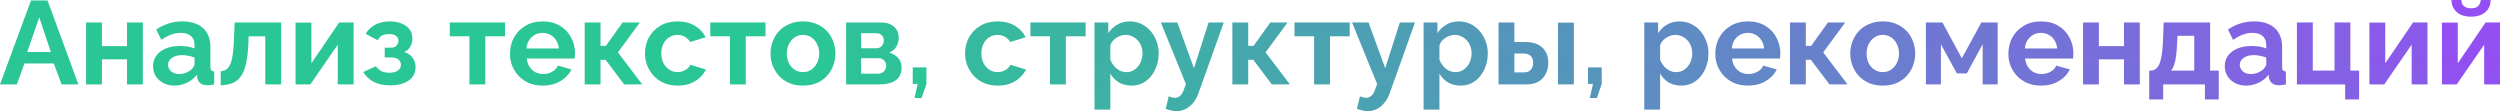 <?xml version="1.0" encoding="UTF-8"?> <svg xmlns="http://www.w3.org/2000/svg" viewBox="0 0 338.283 15.04" fill="none"><path d="M330.428 11.424V3.056H332.572V8.56L336.332 3.04H338.283V11.424H336.14V6.048L332.427 11.424H330.428ZM334.363 2.256C333.541 2.256 332.897 2.048 332.427 1.632C331.957 1.205 331.722 0.661 331.722 0H333.052C333.052 0.32 333.159 0.587 333.371 0.8C333.584 1.013 333.916 1.12 334.363 1.12C334.81 1.12 335.13 1.019 335.323 0.816C335.525 0.613 335.647 0.341 335.692 0H337.019C337.019 0.661 336.784 1.205 336.314 1.632C335.845 2.048 335.195 2.256 334.363 2.256Z" fill="url(#paint0_linear_328_7962)"></path><path d="M320.615 11.424V3.056H322.758V8.56L326.518 3.04H328.472V11.424H326.326V6.048L322.616 11.424H320.615Z" fill="url(#paint1_linear_328_7962)"></path><path d="M317.329 13.456V11.424H310.803V3.04H312.947V9.552H315.89V3.04H318.034V9.552H319.218V13.456H317.329Z" fill="url(#paint2_linear_328_7962)"></path><path d="M301.04 8.944C301.04 8.4 301.187 7.925 301.487 7.52C301.797 7.104 302.224 6.784 302.766 6.56C303.311 6.336 303.935 6.224 304.64 6.224C304.99 6.224 305.349 6.251 305.712 6.304C306.074 6.357 306.389 6.443 306.656 6.56V6.112C306.656 5.579 306.494 5.168 306.174 4.88C305.866 4.592 305.402 4.448 304.782 4.448C304.325 4.448 303.888 4.528 303.471 4.688C303.056 4.848 302.619 5.083 302.159 5.392L301.472 3.984C302.026 3.621 302.591 3.349 303.166 3.168C303.753 2.987 304.367 2.896 305.007 2.896C306.201 2.896 307.131 3.195 307.79 3.792C308.462 4.389 308.8 5.243 308.8 6.352V9.024C308.8 9.248 308.837 9.408 308.912 9.504C308.997 9.6 309.129 9.659 309.312 9.68V11.424C309.119 11.456 308.942 11.483 308.782 11.504C308.635 11.525 308.505 11.536 308.4 11.536C307.973 11.536 307.648 11.44 307.423 11.248C307.211 11.056 307.076 10.821 307.023 10.544L306.976 10.112C306.611 10.581 306.159 10.944 305.614 11.2C305.072 11.456 304.517 11.584 303.95 11.584C303.396 11.584 302.896 11.472 302.446 11.248C302.009 11.013 301.662 10.699 301.407 10.304C301.162 9.899 301.04 9.445 301.04 8.944ZM306.254 9.376C306.371 9.248 306.469 9.12 306.544 8.992C306.618 8.864 306.656 8.747 306.656 8.64V7.792C306.399 7.685 306.121 7.605 305.824 7.552C305.524 7.488 305.242 7.456 304.975 7.456C304.42 7.456 303.963 7.579 303.598 7.824C303.246 8.059 303.071 8.373 303.071 8.768C303.071 8.981 303.128 9.184 303.246 9.376C303.363 9.568 303.535 9.723 303.758 9.84C303.983 9.957 304.25 10.016 304.56 10.016C304.88 10.016 305.194 9.957 305.502 9.84C305.812 9.712 306.064 9.557 306.254 9.376Z" fill="url(#paint3_linear_328_7962)"></path><path d="M290.816 13.456V9.552H291.041C291.256 9.552 291.453 9.493 291.633 9.376C291.825 9.259 291.99 9.061 292.13 8.784C292.278 8.496 292.395 8.101 292.483 7.6C292.577 7.099 292.642 6.459 292.672 5.68L292.77 3.04H299.058V9.552H300.225V13.456H298.354V11.424H292.705V13.456H290.816ZM293.744 9.552H296.912V4.848H294.641L294.594 5.888C294.561 6.592 294.509 7.189 294.434 7.68C294.369 8.16 294.279 8.555 294.161 8.864C294.054 9.163 293.917 9.392 293.744 9.552Z" fill="url(#paint4_linear_328_7962)"></path><path d="M281.864 11.424V3.04H284.008V6.24H287.401V3.04H289.544V11.424H287.401V8.032H284.008V11.424H281.864Z" fill="url(#paint5_linear_328_7962)"></path><path d="M276.176 11.584C275.503 11.584 274.894 11.472 274.352 11.248C273.807 11.013 273.342 10.699 272.958 10.304C272.575 9.899 272.276 9.44 272.063 8.928C271.861 8.405 271.758 7.856 271.758 7.28C271.758 6.48 271.936 5.749 272.285 5.088C272.65 4.427 273.162 3.899 273.822 3.504C274.494 3.099 275.284 2.896 276.19 2.896C277.107 2.896 277.892 3.099 278.541 3.504C279.194 3.899 279.688 4.427 280.031 5.088C280.383 5.739 280.558 6.443 280.558 7.2C280.558 7.328 280.553 7.461 280.543 7.6C280.533 7.728 280.52 7.835 280.51 7.92H274.032C274.074 8.347 274.197 8.72 274.399 9.04C274.612 9.36 274.879 9.605 275.199 9.776C275.528 9.936 275.881 10.016 276.255 10.016C276.68 10.016 277.082 9.915 277.455 9.712C277.839 9.499 278.099 9.221 278.239 8.88L280.078 9.392C279.876 9.819 279.583 10.197 279.199 10.528C278.826 10.859 278.382 11.12 277.869 11.312C277.36 11.493 276.793 11.584 276.176 11.584ZM273.982 6.56H278.367C278.324 6.133 278.202 5.765 277.999 5.456C277.807 5.136 277.55 4.891 277.23 4.72C276.91 4.539 276.553 4.448 276.158 4.448C275.776 4.448 275.423 4.539 275.104 4.72C274.794 4.891 274.537 5.136 274.334 5.456C274.142 5.765 274.024 6.133 273.982 6.56Z" fill="url(#paint6_linear_328_7962)"></path><path d="M260.598 11.424V3.04H262.839L265.462 7.888L268.103 3.04H270.312V11.424H268.278V6L266.134 9.936H264.79L262.632 6V11.424H260.598Z" fill="url(#paint7_linear_328_7962)"></path><path d="M254.769 11.584C254.085 11.584 253.473 11.472 252.928 11.248C252.383 11.013 251.921 10.693 251.536 10.288C251.162 9.883 250.874 9.419 250.672 8.896C250.469 8.373 250.367 7.824 250.367 7.248C250.367 6.661 250.469 6.107 250.672 5.584C250.874 5.061 251.162 4.597 251.536 4.192C251.921 3.787 252.383 3.472 252.928 3.248C253.473 3.013 254.085 2.896 254.769 2.896C255.451 2.896 256.058 3.013 256.593 3.248C257.135 3.472 257.6 3.787 257.985 4.192C258.367 4.597 258.657 5.061 258.849 5.584C259.051 6.107 259.151 6.661 259.151 7.248C259.151 7.824 259.051 8.373 258.849 8.896C258.657 9.419 258.367 9.883 257.985 10.288C257.61 10.693 257.153 11.013 256.608 11.248C256.063 11.472 255.451 11.584 254.769 11.584ZM252.576 7.248C252.576 7.739 252.673 8.176 252.863 8.56C253.055 8.933 253.318 9.227 253.647 9.44C253.98 9.653 254.352 9.76 254.769 9.76C255.174 9.76 255.541 9.653 255.871 9.44C256.203 9.216 256.463 8.917 256.656 8.544C256.858 8.16 256.96 7.723 256.96 7.232C256.96 6.752 256.858 6.32 256.656 5.936C256.463 5.552 256.203 5.253 255.871 5.04C255.541 4.827 255.174 4.72 254.769 4.72C254.352 4.72 253.98 4.832 253.647 5.056C253.318 5.269 253.055 5.568 252.863 5.952C252.673 6.325 252.576 6.757 252.576 7.248Z" fill="url(#paint8_linear_328_7962)"></path><path d="M242.209 11.424V3.04H244.352V6.208H245.072L247.344 3.04H249.68L246.705 7.088L250 11.424H247.553L245.04 8.096H244.352V11.424H242.209Z" fill="url(#paint9_linear_328_7962)"></path><path d="M236.518 11.584C235.846 11.584 235.238 11.472 234.694 11.248C234.15 11.013 233.686 10.699 233.302 10.304C232.918 9.899 232.62 9.44 232.406 8.928C232.204 8.405 232.103 7.856 232.103 7.28C232.103 6.48 232.278 5.749 232.63 5.088C232.993 4.427 233.505 3.899 234.166 3.504C234.838 3.099 235.628 2.896 236.534 2.896C237.452 2.896 238.236 3.099 238.886 3.504C239.537 3.899 240.033 4.427 240.374 5.088C240.726 5.739 240.902 6.443 240.902 7.2C240.902 7.328 240.897 7.461 240.886 7.6C240.876 7.728 240.865 7.835 240.854 7.92H234.374C234.417 8.347 234.54 8.72 234.742 9.04C234.956 9.36 235.223 9.605 235.542 9.776C235.873 9.936 236.225 10.016 236.598 10.016C237.025 10.016 237.425 9.915 237.798 9.712C238.182 9.499 238.444 9.221 238.582 8.88L240.422 9.392C240.22 9.819 239.926 10.197 239.542 10.528C239.169 10.859 238.726 11.12 238.214 11.312C237.702 11.493 237.137 11.584 236.518 11.584ZM234.326 6.56H238.71C238.668 6.133 238.545 5.765 238.343 5.456C238.15 5.136 237.894 4.891 237.574 4.72C237.254 4.539 236.897 4.448 236.502 4.448C236.118 4.448 235.766 4.539 235.446 4.72C235.137 4.891 234.881 5.136 234.678 5.456C234.486 5.765 234.369 6.133 234.326 6.56Z" fill="url(#paint10_linear_328_7962)"></path><path d="M227.514 11.584C226.863 11.584 226.287 11.44 225.786 11.152C225.295 10.853 224.911 10.453 224.634 9.952V14.832H222.49V3.04H224.362V4.48C224.682 3.989 225.087 3.605 225.578 3.328C226.068 3.04 226.629 2.896 227.258 2.896C227.823 2.896 228.34 3.008 228.81 3.232C229.29 3.456 229.706 3.771 230.058 4.176C230.41 4.571 230.682 5.029 230.874 5.552C231.076 6.064 231.178 6.619 231.178 7.216C231.178 8.027 231.018 8.763 230.698 9.424C230.388 10.085 229.956 10.613 229.402 11.008C228.858 11.392 228.228 11.584 227.514 11.584ZM226.794 9.76C227.124 9.76 227.423 9.691 227.69 9.552C227.956 9.413 228.186 9.227 228.378 8.992C228.581 8.747 228.73 8.475 228.826 8.176C228.933 7.867 228.986 7.547 228.986 7.216C228.986 6.864 228.927 6.539 228.81 6.24C228.703 5.941 228.543 5.68 228.33 5.456C228.117 5.221 227.866 5.04 227.578 4.912C227.3 4.784 226.997 4.72 226.666 4.72C226.463 4.72 226.255 4.757 226.042 4.832C225.839 4.896 225.642 4.992 225.45 5.12C225.258 5.248 225.087 5.397 224.938 5.568C224.799 5.739 224.698 5.925 224.634 6.128V8.096C224.762 8.405 224.932 8.688 225.146 8.944C225.37 9.2 225.626 9.403 225.914 9.552C226.202 9.691 226.495 9.76 226.794 9.76Z" fill="url(#paint11_linear_328_7962)"></path><path d="M215.119 13.264L215.551 11.36H214.879V9.12H216.735V11.36L216.079 13.264H215.119Z" fill="url(#paint12_linear_328_7962)"></path><path d="M202.771 11.424V3.04H204.915V5.68H206.387C207.4 5.68 208.174 5.936 208.707 6.448C209.24 6.96 209.507 7.637 209.507 8.48C209.507 9.045 209.39 9.552 209.155 10C208.931 10.448 208.6 10.8 208.163 11.056C207.726 11.301 207.182 11.424 206.531 11.424H202.771ZM204.915 9.792H206.195C206.494 9.792 206.734 9.733 206.915 9.616C207.096 9.499 207.23 9.344 207.315 9.152C207.411 8.96 207.459 8.741 207.459 8.496C207.459 8.261 207.416 8.053 207.331 7.872C207.246 7.68 207.107 7.531 206.915 7.424C206.734 7.307 206.488 7.248 206.179 7.248H204.915V9.792ZM210.819 11.424V3.056H212.963V11.424H210.819Z" fill="url(#paint13_linear_328_7962)"></path><path d="M197.654 11.584C197.004 11.584 196.428 11.44 195.926 11.152C195.436 10.853 195.052 10.453 194.774 9.952V14.832H192.63V3.04H194.502V4.48C194.822 3.989 195.228 3.605 195.718 3.328C196.209 3.04 196.769 2.896 197.398 2.896C197.964 2.896 198.481 3.008 198.95 3.232C199.43 3.456 199.846 3.771 200.198 4.176C200.55 4.571 200.822 5.029 201.014 5.552C201.217 6.064 201.318 6.619 201.318 7.216C201.318 8.027 201.158 8.763 200.838 9.424C200.529 10.085 200.097 10.613 199.542 11.008C198.998 11.392 198.369 11.584 197.654 11.584ZM196.934 9.76C197.265 9.76 197.564 9.691 197.83 9.552C198.097 9.413 198.326 9.227 198.519 8.992C198.721 8.747 198.87 8.475 198.966 8.176C199.073 7.867 199.126 7.547 199.126 7.216C199.126 6.864 199.068 6.539 198.95 6.24C198.844 5.941 198.684 5.68 198.47 5.456C198.257 5.221 198.006 5.04 197.718 4.912C197.441 4.784 197.137 4.72 196.806 4.72C196.604 4.72 196.396 4.757 196.183 4.832C195.98 4.896 195.783 4.992 195.59 5.12C195.399 5.248 195.228 5.397 195.078 5.568C194.94 5.739 194.838 5.925 194.774 6.128V8.096C194.902 8.405 195.073 8.688 195.286 8.944C195.51 9.2 195.766 9.403 196.054 9.552C196.342 9.691 196.636 9.76 196.934 9.76Z" fill="url(#paint14_linear_328_7962)"></path><path d="M185.082 15.04C184.858 15.04 184.628 15.013 184.394 14.96C184.169 14.907 183.908 14.827 183.61 14.72L184.026 13.024C184.185 13.099 184.335 13.152 184.474 13.184C184.623 13.216 184.756 13.232 184.874 13.232C185.14 13.232 185.375 13.136 185.578 12.944C185.791 12.752 185.962 12.459 186.089 12.064L186.346 11.376L182.953 3.04H185.178L187.434 9.232L189.418 3.04H191.466L188.041 12.624C187.86 13.136 187.62 13.568 187.321 13.92C187.023 14.283 186.682 14.56 186.298 14.752C185.914 14.944 185.508 15.04 185.082 15.04Z" fill="url(#paint15_linear_328_7962)"></path><path d="M177.816 11.424V4.912H175.16V3.04H182.632V4.912H179.96V11.424H177.816Z" fill="url(#paint16_linear_328_7962)"></path><path d="M166.755 11.424V3.04H168.9V6.208H169.619L171.891 3.04H174.227L171.251 7.088L174.547 11.424H172.099L169.587 8.096H168.9V11.424H166.755Z" fill="url(#paint17_linear_328_7962)"></path><path d="M159.206 15.04C158.983 15.04 158.753 15.013 158.518 14.96C158.295 14.907 158.033 14.827 157.734 14.72L158.151 13.024C158.311 13.099 158.46 13.152 158.599 13.184C158.748 13.216 158.881 13.232 158.999 13.232C159.265 13.232 159.5 13.136 159.703 12.944C159.916 12.752 160.086 12.459 160.215 12.064L160.471 11.376L157.079 3.04H159.303L161.558 9.232L163.542 3.04H165.591L162.167 12.624C161.985 13.136 161.745 13.568 161.447 13.92C161.148 14.283 160.806 14.56 160.422 14.752C160.038 14.944 159.633 15.04 159.206 15.04Z" fill="url(#paint18_linear_328_7962)"></path><path d="M153.123 11.584C152.473 11.584 151.896 11.44 151.395 11.152C150.905 10.853 150.521 10.453 150.243 9.952V14.832H148.099V3.04H149.971V4.48C150.291 3.989 150.696 3.605 151.187 3.328C151.678 3.04 152.238 2.896 152.867 2.896C153.432 2.896 153.95 3.008 154.419 3.232C154.899 3.456 155.315 3.771 155.667 4.176C156.019 4.571 156.291 5.029 156.483 5.552C156.686 6.064 156.787 6.619 156.787 7.216C156.787 8.027 156.627 8.763 156.307 9.424C155.998 10.085 155.566 10.613 155.011 11.008C154.467 11.392 153.838 11.584 153.123 11.584ZM152.403 9.76C152.734 9.76 153.032 9.691 153.299 9.552C153.566 9.413 153.795 9.227 153.987 8.992C154.19 8.747 154.339 8.475 154.435 8.176C154.542 7.867 154.595 7.547 154.595 7.216C154.595 6.864 154.536 6.539 154.419 6.24C154.313 5.941 154.152 5.68 153.939 5.456C153.726 5.221 153.475 5.04 153.187 4.912C152.91 4.784 152.606 4.72 152.275 4.72C152.073 4.72 151.864 4.757 151.651 4.832C151.448 4.896 151.251 4.992 151.059 5.12C150.867 5.248 150.696 5.397 150.547 5.568C150.408 5.739 150.307 5.925 150.243 6.128V8.096C150.371 8.405 150.542 8.688 150.755 8.944C150.979 9.2 151.235 9.403 151.523 9.552C151.811 9.691 152.105 9.76 152.403 9.76Z" fill="url(#paint19_linear_328_7962)"></path><path d="M142.082 11.424V4.912H139.426V3.04H146.898V4.912H144.226V11.424H142.082Z" fill="url(#paint20_linear_328_7962)"></path><path d="M135.019 11.584C134.336 11.584 133.723 11.472 133.179 11.248C132.635 11.013 132.171 10.693 131.787 10.288C131.403 9.872 131.104 9.403 130.891 8.88C130.688 8.357 130.587 7.808 130.587 7.232C130.587 6.443 130.763 5.723 131.115 5.072C131.477 4.411 131.989 3.883 132.651 3.488C133.312 3.093 134.096 2.896 135.003 2.896C135.909 2.896 136.688 3.093 137.339 3.488C137.989 3.883 138.475 4.4 138.795 5.04L136.699 5.68C136.518 5.371 136.277 5.136 135.979 4.976C135.68 4.805 135.35 4.72 134.987 4.72C134.582 4.72 134.208 4.827 133.867 5.04C133.536 5.243 133.275 5.536 133.083 5.92C132.891 6.293 132.795 6.731 132.795 7.232C132.795 7.723 132.891 8.16 133.083 8.544C133.285 8.917 133.552 9.216 133.883 9.44C134.213 9.653 134.582 9.76 134.987 9.76C135.243 9.76 135.483 9.717 135.707 9.632C135.941 9.547 136.149 9.429 136.331 9.28C136.512 9.131 136.645 8.96 136.731 8.768L138.827 9.408C138.635 9.824 138.352 10.197 137.979 10.528C137.616 10.859 137.184 11.12 136.683 11.312C136.192 11.493 135.637 11.584 135.019 11.584Z" fill="url(#paint21_linear_328_7962)"></path><path d="M123.744 13.264L124.176 11.36H123.504V9.12H125.36V11.36L124.704 13.264H123.744Z" fill="url(#paint22_linear_328_7962)"></path><path d="M114.49 11.424V3.04H119.162C119.738 3.04 120.202 3.136 120.554 3.328C120.917 3.52 121.183 3.771 121.354 4.08C121.524 4.389 121.61 4.72 121.61 5.072C121.61 5.541 121.503 5.952 121.29 6.304C121.087 6.656 120.767 6.928 120.33 7.12C120.821 7.259 121.221 7.499 121.53 7.84C121.839 8.171 121.994 8.608 121.994 9.152C121.994 9.675 121.871 10.107 121.626 10.448C121.38 10.779 121.028 11.024 120.57 11.184C120.111 11.344 119.567 11.424 118.938 11.424H114.49ZM116.522 9.968H118.874C119.066 9.968 119.242 9.92 119.402 9.824C119.562 9.728 119.685 9.6 119.77 9.44C119.866 9.28 119.914 9.104 119.914 8.912C119.914 8.709 119.871 8.533 119.786 8.384C119.701 8.224 119.578 8.101 119.418 8.016C119.269 7.92 119.092 7.872 118.89 7.872H116.522V9.968ZM116.522 6.528H118.618C118.81 6.528 118.98 6.48 119.13 6.384C119.279 6.288 119.391 6.16 119.466 6C119.551 5.84 119.594 5.664 119.594 5.472C119.594 5.195 119.503 4.965 119.322 4.784C119.151 4.592 118.922 4.496 118.634 4.496H116.522V6.528Z" fill="url(#paint23_linear_328_7962)"></path><path d="M108.659 11.584C107.976 11.584 107.363 11.472 106.819 11.248C106.275 11.013 105.811 10.693 105.427 10.288C105.053 9.883 104.765 9.419 104.563 8.896C104.36 8.373 104.259 7.824 104.259 7.248C104.259 6.661 104.36 6.107 104.563 5.584C104.765 5.061 105.053 4.597 105.427 4.192C105.811 3.787 106.275 3.472 106.819 3.248C107.363 3.013 107.976 2.896 108.659 2.896C109.341 2.896 109.949 3.013 110.483 3.248C111.027 3.472 111.491 3.787 111.875 4.192C112.259 4.597 112.547 5.061 112.739 5.584C112.941 6.107 113.043 6.661 113.043 7.248C113.043 7.824 112.941 8.373 112.739 8.896C112.547 9.419 112.259 9.883 111.875 10.288C111.501 10.693 111.043 11.013 110.499 11.248C109.955 11.472 109.341 11.584 108.659 11.584ZM106.467 7.248C106.467 7.739 106.563 8.176 106.755 8.56C106.947 8.933 107.208 9.227 107.539 9.44C107.869 9.653 108.243 9.76 108.659 9.76C109.064 9.76 109.432 9.653 109.763 9.44C110.093 9.216 110.355 8.917 110.547 8.544C110.749 8.16 110.851 7.723 110.851 7.232C110.851 6.752 110.749 6.32 110.547 5.936C110.355 5.552 110.093 5.253 109.763 5.04C109.432 4.827 109.064 4.72 108.659 4.72C108.243 4.72 107.869 4.832 107.539 5.056C107.208 5.269 106.947 5.568 106.755 5.952C106.563 6.325 106.467 6.757 106.467 7.248Z" fill="url(#paint24_linear_328_7962)"></path><path d="M98.769 11.424V4.912H96.113V3.04H103.586V4.912H100.914V11.424H98.769Z" fill="url(#paint25_linear_328_7962)"></path><path d="M91.706 11.584C91.024 11.584 90.41 11.472 89.866 11.248C89.322 11.013 88.858 10.693 88.474 10.288C88.09 9.872 87.791 9.403 87.578 8.88C87.376 8.357 87.274 7.808 87.274 7.232C87.274 6.443 87.45 5.723 87.802 5.072C88.165 4.411 88.677 3.883 89.338 3.488C90 3.093 90.784 2.896 91.69 2.896C92.597 2.896 93.376 3.093 94.026 3.488C94.677 3.883 95.162 4.4 95.482 5.04L93.386 5.68C93.205 5.371 92.965 5.136 92.666 4.976C92.368 4.805 92.037 4.72 91.674 4.72C91.269 4.72 90.895 4.827 90.554 5.04C90.224 5.243 89.962 5.536 89.77 5.92C89.578 6.293 89.482 6.731 89.482 7.232C89.482 7.723 89.578 8.16 89.77 8.544C89.973 8.917 90.24 9.216 90.57 9.44C90.901 9.653 91.269 9.76 91.674 9.76C91.93 9.76 92.17 9.717 92.394 9.632C92.629 9.547 92.837 9.429 93.018 9.28C93.2 9.131 93.333 8.96 93.418 8.768L95.514 9.408C95.322 9.824 95.04 10.197 94.666 10.528C94.304 10.859 93.872 11.12 93.37 11.312C92.879 11.493 92.325 11.584 91.706 11.584Z" fill="url(#paint26_linear_328_7962)"></path><path d="M79.115 11.424V3.04H81.259V6.208H81.979L84.251 3.04H86.587L83.611 7.088L86.907 11.424H84.459L81.947 8.096H81.259V11.424H79.115Z" fill="url(#paint27_linear_328_7962)"></path><path d="M73.425 11.584C72.753 11.584 72.145 11.472 71.601 11.248C71.057 11.013 70.593 10.699 70.209 10.304C69.825 9.899 69.526 9.44 69.313 8.928C69.11 8.405 69.009 7.856 69.009 7.28C69.009 6.48 69.185 5.749 69.537 5.088C69.899 4.427 70.411 3.899 71.073 3.504C71.745 3.099 72.534 2.896 73.441 2.896C74.358 2.896 75.142 3.099 75.793 3.504C76.443 3.899 76.939 4.427 77.281 5.088C77.633 5.739 77.809 6.443 77.809 7.2C77.809 7.328 77.803 7.461 77.793 7.6C77.782 7.728 77.771 7.835 77.761 7.92H71.281C71.323 8.347 71.446 8.72 71.649 9.04C71.862 9.36 72.129 9.605 72.449 9.776C72.779 9.936 73.131 10.016 73.505 10.016C73.931 10.016 74.331 9.915 74.705 9.712C75.089 9.499 75.35 9.221 75.489 8.88L77.329 9.392C77.126 9.819 76.833 10.197 76.449 10.528C76.075 10.859 75.633 11.12 75.121 11.312C74.609 11.493 74.043 11.584 73.425 11.584ZM71.233 6.56H75.617C75.574 6.133 75.451 5.765 75.249 5.456C75.057 5.136 74.801 4.891 74.481 4.72C74.161 4.539 73.803 4.448 73.409 4.448C73.025 4.448 72.673 4.539 72.353 4.72C72.043 4.891 71.787 5.136 71.585 5.456C71.393 5.765 71.275 6.133 71.233 6.56Z" fill="url(#paint28_linear_328_7962)"></path><path d="M63.52 11.424V4.912H60.863V3.04H68.335V4.912H65.663V11.424H63.52Z" fill="url(#paint29_linear_328_7962)"></path><path d="M52.794 11.552C51.898 11.552 51.152 11.392 50.554 11.072C49.957 10.752 49.488 10.309 49.146 9.744L50.874 8.96C51.056 9.237 51.29 9.456 51.578 9.616C51.877 9.765 52.245 9.84 52.682 9.84C53.184 9.84 53.568 9.744 53.834 9.552C54.112 9.349 54.25 9.088 54.25 8.768C54.25 8.469 54.138 8.229 53.914 8.048C53.69 7.867 53.36 7.776 52.922 7.776H52.058V6.448H52.938C53.141 6.448 53.312 6.411 53.45 6.336C53.6 6.251 53.712 6.139 53.786 6C53.872 5.861 53.914 5.701 53.914 5.52C53.914 5.253 53.808 5.035 53.594 4.864C53.392 4.693 53.066 4.608 52.618 4.608C52.245 4.608 51.936 4.677 51.69 4.816C51.456 4.955 51.258 5.163 51.098 5.44L49.482 4.576C49.781 4.053 50.208 3.643 50.762 3.344C51.328 3.045 51.984 2.896 52.73 2.896C53.317 2.896 53.839 2.987 54.298 3.168C54.768 3.349 55.136 3.611 55.402 3.952C55.669 4.293 55.802 4.72 55.802 5.232C55.802 5.595 55.712 5.947 55.53 6.288C55.36 6.629 55.077 6.88 54.682 7.04C55.194 7.189 55.578 7.445 55.834 7.808C56.101 8.171 56.234 8.597 56.234 9.088C56.234 9.621 56.085 10.075 55.786 10.448C55.488 10.811 55.082 11.088 54.57 11.28C54.058 11.461 53.466 11.552 52.794 11.552Z" fill="url(#paint30_linear_328_7962)"></path><path d="M39.99 11.424V3.056H42.134V8.56L45.894 3.04H47.846V11.424H45.702V6.048L41.99 11.424H39.99Z" fill="url(#paint31_linear_328_7962)"></path><path d="M29.866 11.536V9.632C30.122 9.621 30.352 9.557 30.554 9.44C30.757 9.323 30.933 9.125 31.082 8.848C31.242 8.56 31.365 8.16 31.45 7.648C31.546 7.136 31.61 6.48 31.642 5.68L31.754 3.04H38.042V11.424H35.898V4.912H33.642L33.61 5.888C33.567 6.987 33.461 7.899 33.29 8.624C33.12 9.349 32.879 9.925 32.57 10.352C32.272 10.768 31.898 11.067 31.45 11.248C31.002 11.429 30.474 11.525 29.866 11.536Z" fill="url(#paint32_linear_328_7962)"></path><path d="M20.711 8.944C20.711 8.4 20.86 7.925 21.159 7.52C21.468 7.104 21.895 6.784 22.439 6.56C22.983 6.336 23.607 6.224 24.311 6.224C24.663 6.224 25.02 6.251 25.383 6.304C25.745 6.357 26.06 6.443 26.327 6.56V6.112C26.327 5.579 26.167 5.168 25.847 4.88C25.537 4.592 25.073 4.448 24.455 4.448C23.996 4.448 23.559 4.528 23.143 4.688C22.727 4.848 22.289 5.083 21.831 5.392L21.143 3.984C21.697 3.621 22.263 3.349 22.839 3.168C23.425 2.987 24.039 2.896 24.679 2.896C25.873 2.896 26.801 3.195 27.463 3.792C28.135 4.389 28.471 5.243 28.471 6.352V9.024C28.471 9.248 28.508 9.408 28.583 9.504C28.668 9.6 28.801 9.659 28.983 9.68V11.424C28.791 11.456 28.615 11.483 28.455 11.504C28.305 11.525 28.177 11.536 28.071 11.536C27.644 11.536 27.319 11.44 27.095 11.248C26.881 11.056 26.748 10.821 26.695 10.544L26.647 10.112C26.284 10.581 25.831 10.944 25.287 11.2C24.743 11.456 24.188 11.584 23.623 11.584C23.068 11.584 22.567 11.472 22.119 11.248C21.681 11.013 21.335 10.699 21.079 10.304C20.833 9.899 20.711 9.445 20.711 8.944ZM25.927 9.376C26.044 9.248 26.14 9.12 26.215 8.992C26.289 8.864 26.327 8.747 26.327 8.64V7.792C26.071 7.685 25.793 7.605 25.495 7.552C25.196 7.488 24.913 7.456 24.647 7.456C24.092 7.456 23.633 7.579 23.271 7.824C22.919 8.059 22.743 8.373 22.743 8.768C22.743 8.981 22.801 9.184 22.919 9.376C23.036 9.568 23.207 9.723 23.431 9.84C23.655 9.957 23.921 10.016 24.231 10.016C24.551 10.016 24.865 9.957 25.175 9.84C25.484 9.712 25.735 9.557 25.927 9.376Z" fill="url(#paint33_linear_328_7962)"></path><path d="M11.646 11.424V3.04H13.79V6.24H17.182V3.04H19.326V11.424H17.182V8.032H13.79V11.424H11.646Z" fill="url(#paint34_linear_328_7962)"></path><path d="M4.192 0.064H6.432L10.608 11.424H8.336L7.28 8.592H3.312L2.272 11.424H0L4.192 0.064ZM6.88 7.04L5.312 2.352L3.68 7.04H6.88Z" fill="url(#paint35_linear_328_7962)"></path><defs><linearGradient id="paint0_linear_328_7962" x1="-35115.2" y1="60.418" x2="-35109.4" y2="-445.637" gradientUnits="userSpaceOnUse"><stop stop-color="#2BC695"></stop><stop offset="1" stop-color="#9D44FB"></stop></linearGradient><linearGradient id="paint1_linear_328_7962" x1="-33423.9" y1="60.498" x2="-33413.3" y2="-628.975" gradientUnits="userSpaceOnUse"><stop stop-color="#2BC695"></stop><stop offset="1" stop-color="#9D44FB"></stop></linearGradient><linearGradient id="paint2_linear_328_7962" x1="-29621.2" y1="48.696" x2="-29613.9" y2="-506.306" gradientUnits="userSpaceOnUse"><stop stop-color="#2BC695"></stop><stop offset="1" stop-color="#9D44FB"></stop></linearGradient><linearGradient id="paint3_linear_328_7962" x1="-28538.7" y1="59.379" x2="-28528.3" y2="-605.964" gradientUnits="userSpaceOnUse"><stop stop-color="#2BC695"></stop><stop offset="1" stop-color="#9D44FB"></stop></linearGradient><linearGradient id="paint4_linear_328_7962" x1="-23621.6" y1="48.696" x2="-23613.3" y2="-506.281" gradientUnits="userSpaceOnUse"><stop stop-color="#2BC695"></stop><stop offset="1" stop-color="#9D44FB"></stop></linearGradient><linearGradient id="paint5_linear_328_7962" x1="-27358.2" y1="60.498" x2="-27347.8" y2="-628.982" gradientUnits="userSpaceOnUse"><stop stop-color="#2BC695"></stop><stop offset="1" stop-color="#9D44FB"></stop></linearGradient><linearGradient id="paint6_linear_328_7962" x1="-22321.3" y1="59.379" x2="-22310.2" y2="-605.942" gradientUnits="userSpaceOnUse"><stop stop-color="#2BC695"></stop><stop offset="1" stop-color="#9D44FB"></stop></linearGradient><linearGradient id="paint7_linear_328_7962" x1="-18669.4" y1="60.498" x2="-18656.2" y2="-628.888" gradientUnits="userSpaceOnUse"><stop stop-color="#2BC695"></stop><stop offset="1" stop-color="#9D44FB"></stop></linearGradient><linearGradient id="paint8_linear_328_7962" x1="-19064.7" y1="59.379" x2="-19053.6" y2="-605.943" gradientUnits="userSpaceOnUse"><stop stop-color="#2BC695"></stop><stop offset="1" stop-color="#9D44FB"></stop></linearGradient><linearGradient id="paint9_linear_328_7962" x1="-20073.9" y1="60.498" x2="-20063.3" y2="-628.978" gradientUnits="userSpaceOnUse"><stop stop-color="#2BC695"></stop><stop offset="1" stop-color="#9D44FB"></stop></linearGradient><linearGradient id="paint10_linear_328_7962" x1="-16219.6" y1="59.379" x2="-16208.5" y2="-605.942" gradientUnits="userSpaceOnUse"><stop stop-color="#2BC695"></stop><stop offset="1" stop-color="#9D44FB"></stop></linearGradient><linearGradient id="paint11_linear_328_7962" x1="-14930.6" y1="43.221" x2="-14924.8" y2="-441.12" gradientUnits="userSpaceOnUse"><stop stop-color="#2BC695"></stop><stop offset="1" stop-color="#9D44FB"></stop></linearGradient><linearGradient id="paint12_linear_328_7962" x1="-64338.3" y1="34.075" x2="-64328" y2="-1361.1" gradientUnits="userSpaceOnUse"><stop stop-color="#2BC695"></stop><stop offset="1" stop-color="#9D44FB"></stop></linearGradient><linearGradient id="paint13_linear_328_7962" x1="-10107.7" y1="60.498" x2="-10093.9" y2="-628.862" gradientUnits="userSpaceOnUse"><stop stop-color="#2BC695"></stop><stop offset="1" stop-color="#9D44FB"></stop></linearGradient><linearGradient id="paint14_linear_328_7962" x1="-10277.1" y1="43.221" x2="-10271.3" y2="-441.12" gradientUnits="userSpaceOnUse"><stop stop-color="#2BC695"></stop><stop offset="1" stop-color="#9D44FB"></stop></linearGradient><linearGradient id="paint15_linear_328_7962" x1="-8950.26" y1="42.268" x2="-8944.63" y2="-439.493" gradientUnits="userSpaceOnUse"><stop stop-color="#2BC695"></stop><stop offset="1" stop-color="#9D44FB"></stop></linearGradient><linearGradient id="paint16_linear_328_7962" x1="-8783.83" y1="60.498" x2="-8773.7" y2="-628.991" gradientUnits="userSpaceOnUse"><stop stop-color="#2BC695"></stop><stop offset="1" stop-color="#9D44FB"></stop></linearGradient><linearGradient id="paint17_linear_328_7962" x1="-6962.58" y1="60.498" x2="-6952.01" y2="-628.978" gradientUnits="userSpaceOnUse"><stop stop-color="#2BC695"></stop><stop offset="1" stop-color="#9D44FB"></stop></linearGradient><linearGradient id="paint18_linear_328_7962" x1="-4834.34" y1="42.268" x2="-4828.71" y2="-439.493" gradientUnits="userSpaceOnUse"><stop stop-color="#2BC695"></stop><stop offset="1" stop-color="#9D44FB"></stop></linearGradient><linearGradient id="paint19_linear_328_7962" x1="-3337" y1="43.221" x2="-3331.19" y2="-441.12" gradientUnits="userSpaceOnUse"><stop stop-color="#2BC695"></stop><stop offset="1" stop-color="#9D44FB"></stop></linearGradient><linearGradient id="paint20_linear_328_7962" x1="-2308.41" y1="60.498" x2="-2298.28" y2="-628.991" gradientUnits="userSpaceOnUse"><stop stop-color="#2BC695"></stop><stop offset="1" stop-color="#9D44FB"></stop></linearGradient><linearGradient id="paint21_linear_328_7962" x1="-640.789" y1="59.379" x2="-630.384" y2="-605.965" gradientUnits="userSpaceOnUse"><stop stop-color="#2BC695"></stop><stop offset="1" stop-color="#9D44FB"></stop></linearGradient><linearGradient id="paint22_linear_328_7962" x1="2321.98" y1="34.075" x2="2332.28" y2="-1361.1" gradientUnits="userSpaceOnUse"><stop stop-color="#2BC695"></stop><stop offset="1" stop-color="#9D44FB"></stop></linearGradient><linearGradient id="paint23_linear_328_7962" x1="2200.85" y1="60.498" x2="2211.03" y2="-628.989" gradientUnits="userSpaceOnUse"><stop stop-color="#2BC695"></stop><stop offset="1" stop-color="#9D44FB"></stop></linearGradient><linearGradient id="paint24_linear_328_7962" x1="3457.21" y1="59.379" x2="3468.31" y2="-605.943" gradientUnits="userSpaceOnUse"><stop stop-color="#2BC695"></stop><stop offset="1" stop-color="#9D44FB"></stop></linearGradient><linearGradient id="paint25_linear_328_7962" x1="5540.24" y1="60.498" x2="5550.38" y2="-628.991" gradientUnits="userSpaceOnUse"><stop stop-color="#2BC695"></stop><stop offset="1" stop-color="#9D44FB"></stop></linearGradient><linearGradient id="paint26_linear_328_7962" x1="6476.33" y1="59.379" x2="6486.74" y2="-605.965" gradientUnits="userSpaceOnUse"><stop stop-color="#2BC695"></stop><stop offset="1" stop-color="#9D44FB"></stop></linearGradient><linearGradient id="paint27_linear_328_7962" x1="8266.55" y1="60.498" x2="8277.12" y2="-628.978" gradientUnits="userSpaceOnUse"><stop stop-color="#2BC695"></stop><stop offset="1" stop-color="#9D44FB"></stop></linearGradient><linearGradient id="paint28_linear_328_7962" x1="8874.62" y1="59.379" x2="8885.73" y2="-605.942" gradientUnits="userSpaceOnUse"><stop stop-color="#2BC695"></stop><stop offset="1" stop-color="#9D44FB"></stop></linearGradient><linearGradient id="paint29_linear_328_7962" x1="11927.9" y1="60.498" x2="11938" y2="-628.991" gradientUnits="userSpaceOnUse"><stop stop-color="#2BC695"></stop><stop offset="1" stop-color="#9D44FB"></stop></linearGradient><linearGradient id="paint30_linear_328_7962" x1="14812.4" y1="59.598" x2="14821.4" y2="-608.247" gradientUnits="userSpaceOnUse"><stop stop-color="#2BC695"></stop><stop offset="1" stop-color="#9D44FB"></stop></linearGradient><linearGradient id="paint31_linear_328_7962" x1="14942.5" y1="60.498" x2="14953.1" y2="-628.975" gradientUnits="userSpaceOnUse"><stop stop-color="#2BC695"></stop><stop offset="1" stop-color="#9D44FB"></stop></linearGradient><linearGradient id="paint32_linear_328_7962" x1="16034.2" y1="59.7" x2="16045" y2="-620.674" gradientUnits="userSpaceOnUse"><stop stop-color="#2BC695"></stop><stop offset="1" stop-color="#9D44FB"></stop></linearGradient><linearGradient id="paint33_linear_328_7962" x1="17346.7" y1="59.379" x2="17357.2" y2="-605.964" gradientUnits="userSpaceOnUse"><stop stop-color="#2BC695"></stop><stop offset="1" stop-color="#9D44FB"></stop></linearGradient><linearGradient id="paint34_linear_328_7962" x1="20282" y1="60.498" x2="20292.4" y2="-628.982" gradientUnits="userSpaceOnUse"><stop stop-color="#2BC695"></stop><stop offset="1" stop-color="#9D44FB"></stop></linearGradient><linearGradient id="paint35_linear_328_7962" x1="507.073" y1="45.892" x2="632.414" y2="-292.057" gradientUnits="userSpaceOnUse"><stop stop-color="#2BC695"></stop><stop offset="1" stop-color="#9D44FB"></stop></linearGradient></defs></svg> 